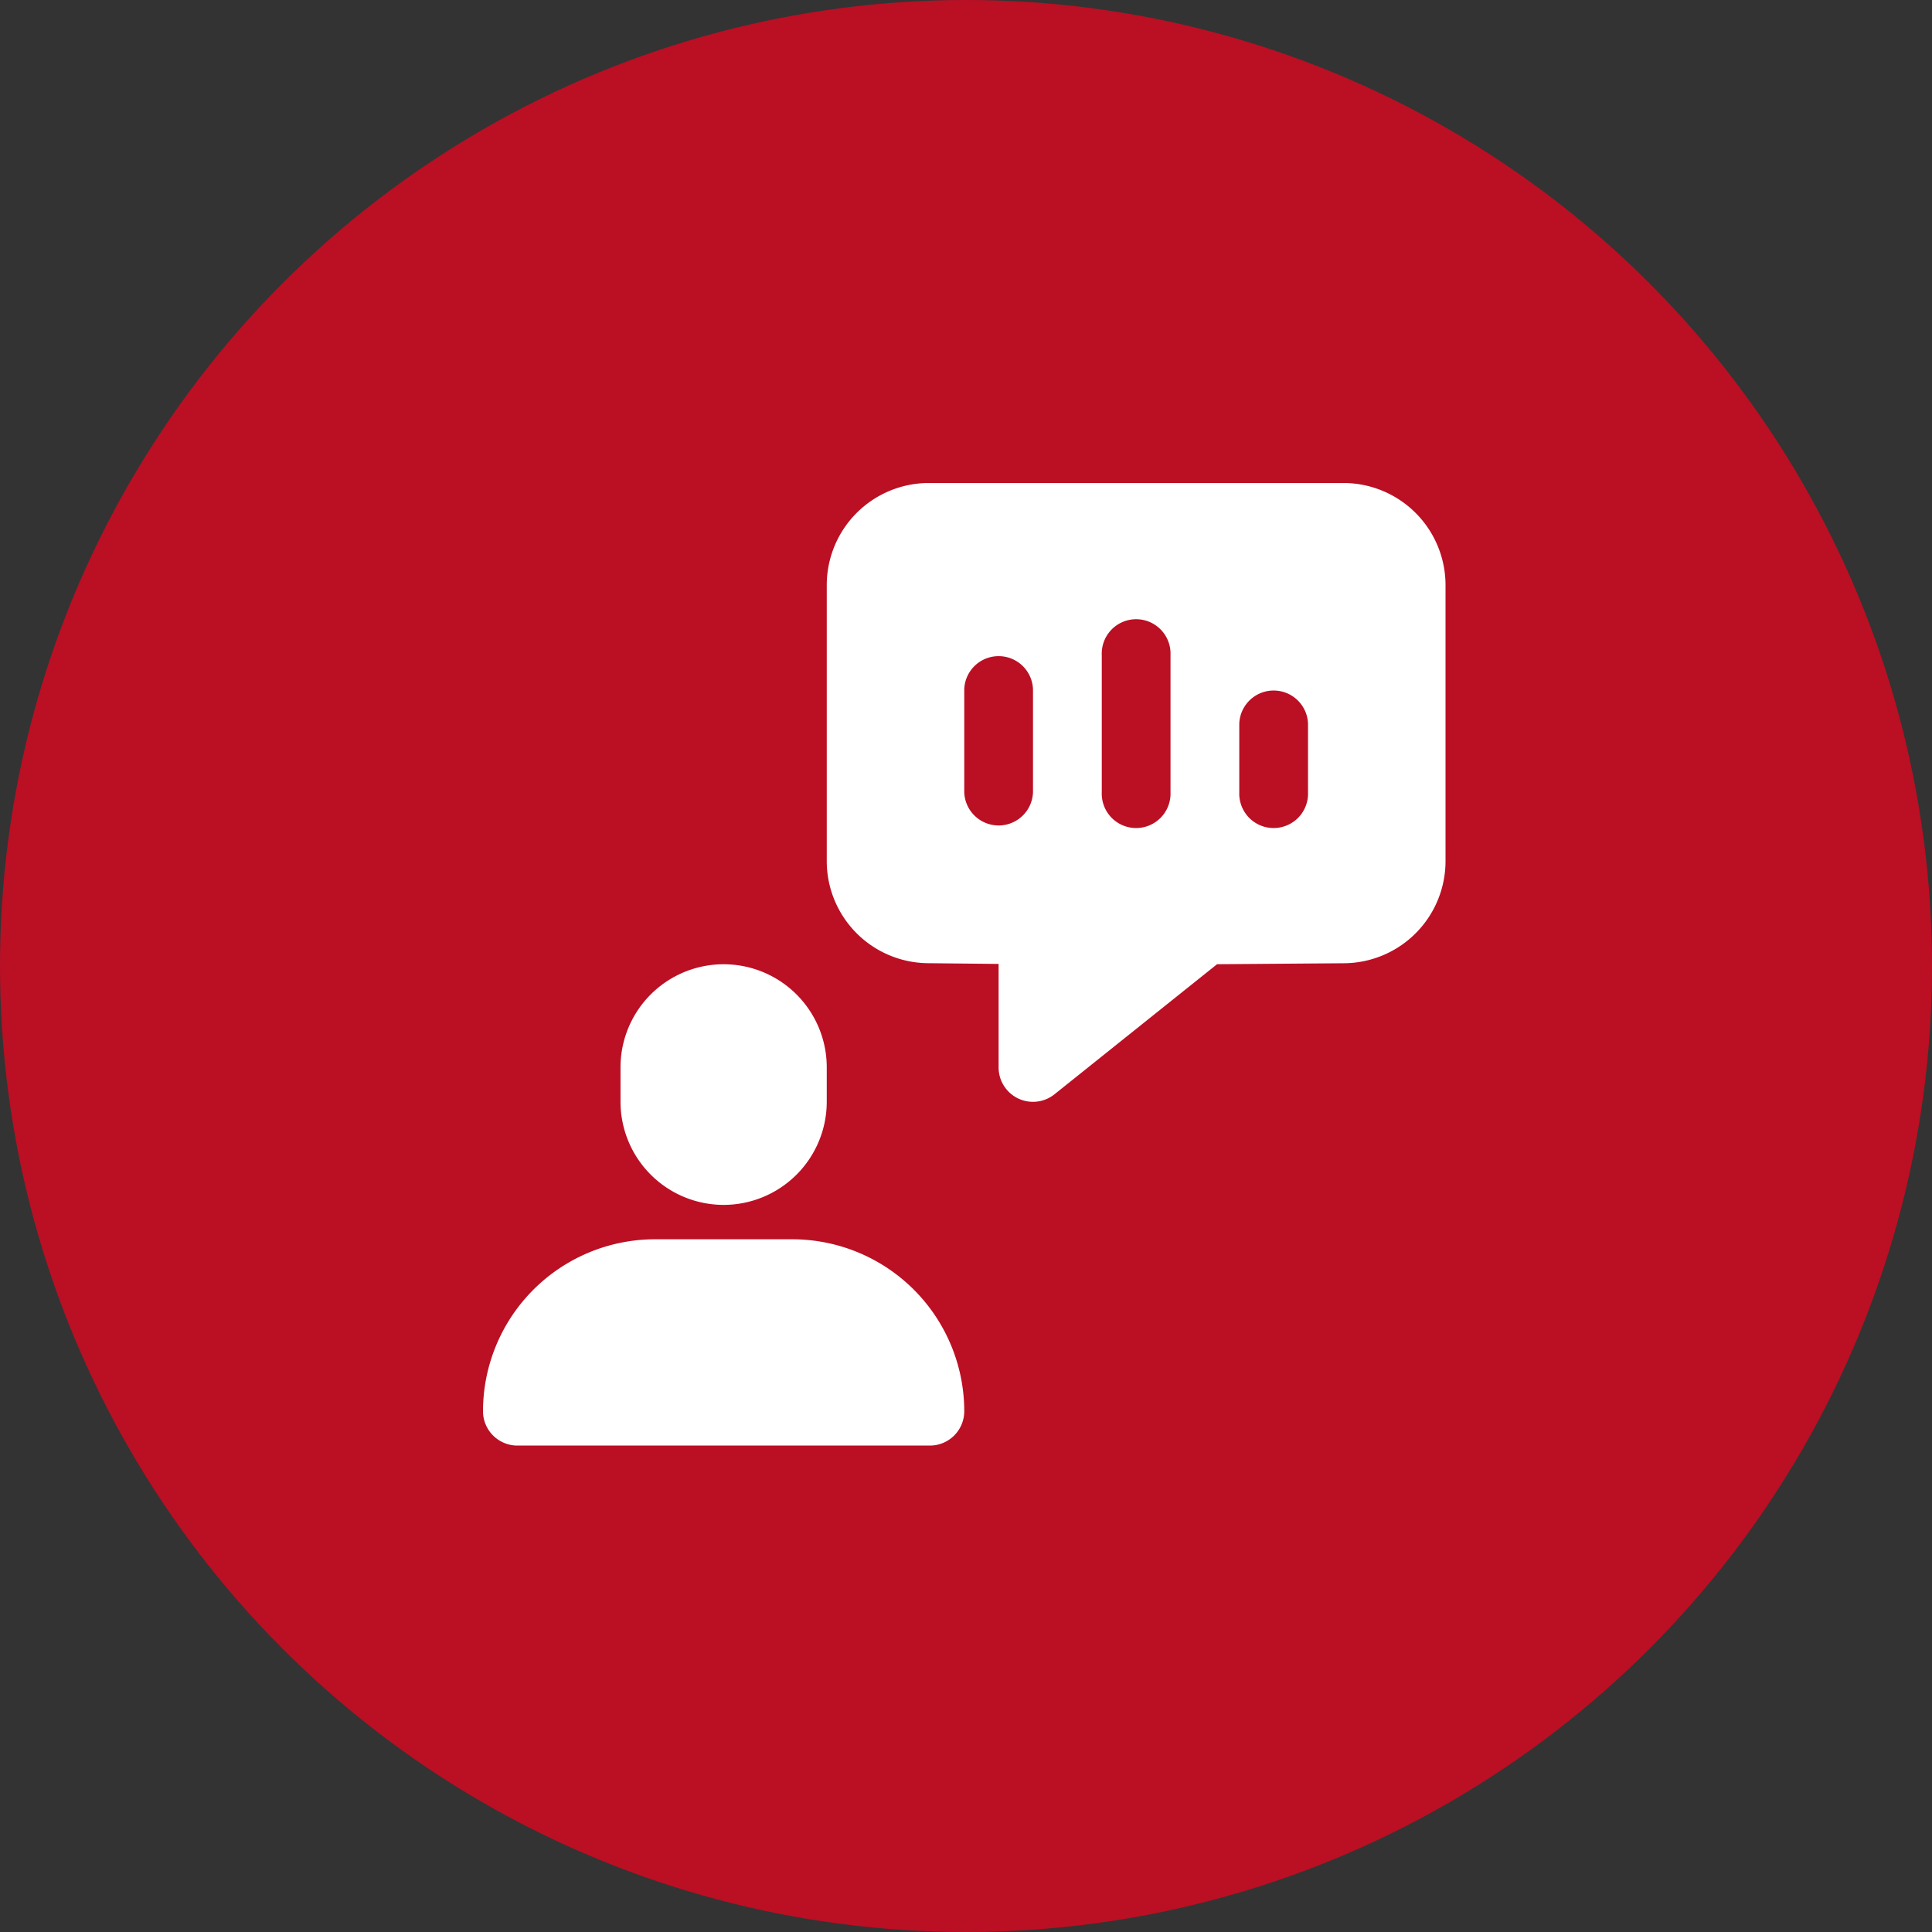 <svg xmlns="http://www.w3.org/2000/svg" width="40" height="40" viewBox="0 0 40 40">
  <rect x="0" y="0" width="40" height="40" fill="#333333" stroke="none"/>
  <g id="Group_468" data-name="Group 468" transform="translate(7449 6647)">
    <circle id="Ellipse_35" data-name="Ellipse 35" cx="20" cy="20" r="20" transform="translate(-7449 -6647)" fill="#bb0f24"/>
    <g id="_x30_5_Communication" transform="translate(-7441 -6639)">
      <g id="Group_465" data-name="Group 465" transform="translate(2 2)">
        <g id="Group_464" data-name="Group 464" transform="translate(0 9.964)">
          <path id="Path_4934" data-name="Path 4934" d="M8.135,20.982a2.137,2.137,0,0,0,2.135-2.135v-.712a2.135,2.135,0,0,0-4.27,0v.712A2.137,2.137,0,0,0,8.135,20.982Z" transform="translate(-3.153 -16)" fill="#fff"/>
          <path id="Path_4935" data-name="Path 4935" d="M8.405,24H5.559A3.563,3.563,0,0,0,2,27.559a.712.712,0,0,0,.712.712h8.54a.712.712,0,0,0,.712-.712A3.563,3.563,0,0,0,8.405,24Z" transform="translate(-2 -18.306)" fill="#fff"/>
        </g>
        <path id="Path_4936" data-name="Path 4936" d="M22.7,2H14.113A2.115,2.115,0,0,0,12,4.113V9.829a2.114,2.114,0,0,0,2.105,2.113l1.453.015V14.1a.712.712,0,0,0,1.157.556l3.366-2.693,2.62-.02a2.115,2.115,0,0,0,2.11-2.113V4.113A2.115,2.115,0,0,0,22.7,2ZM16.27,8.405a.712.712,0,0,1-1.423,0V6.27a.712.712,0,0,1,1.423,0Zm2.847,0a.712.712,0,1,1-1.423,0V5.559a.712.712,0,1,1,1.423,0Zm2.847,0a.712.712,0,1,1-1.423,0V6.982a.712.712,0,0,1,1.423,0Z" transform="translate(-4.883 -2)" fill="#fff"/>
      </g>
    </g>
  </g>
</svg>
